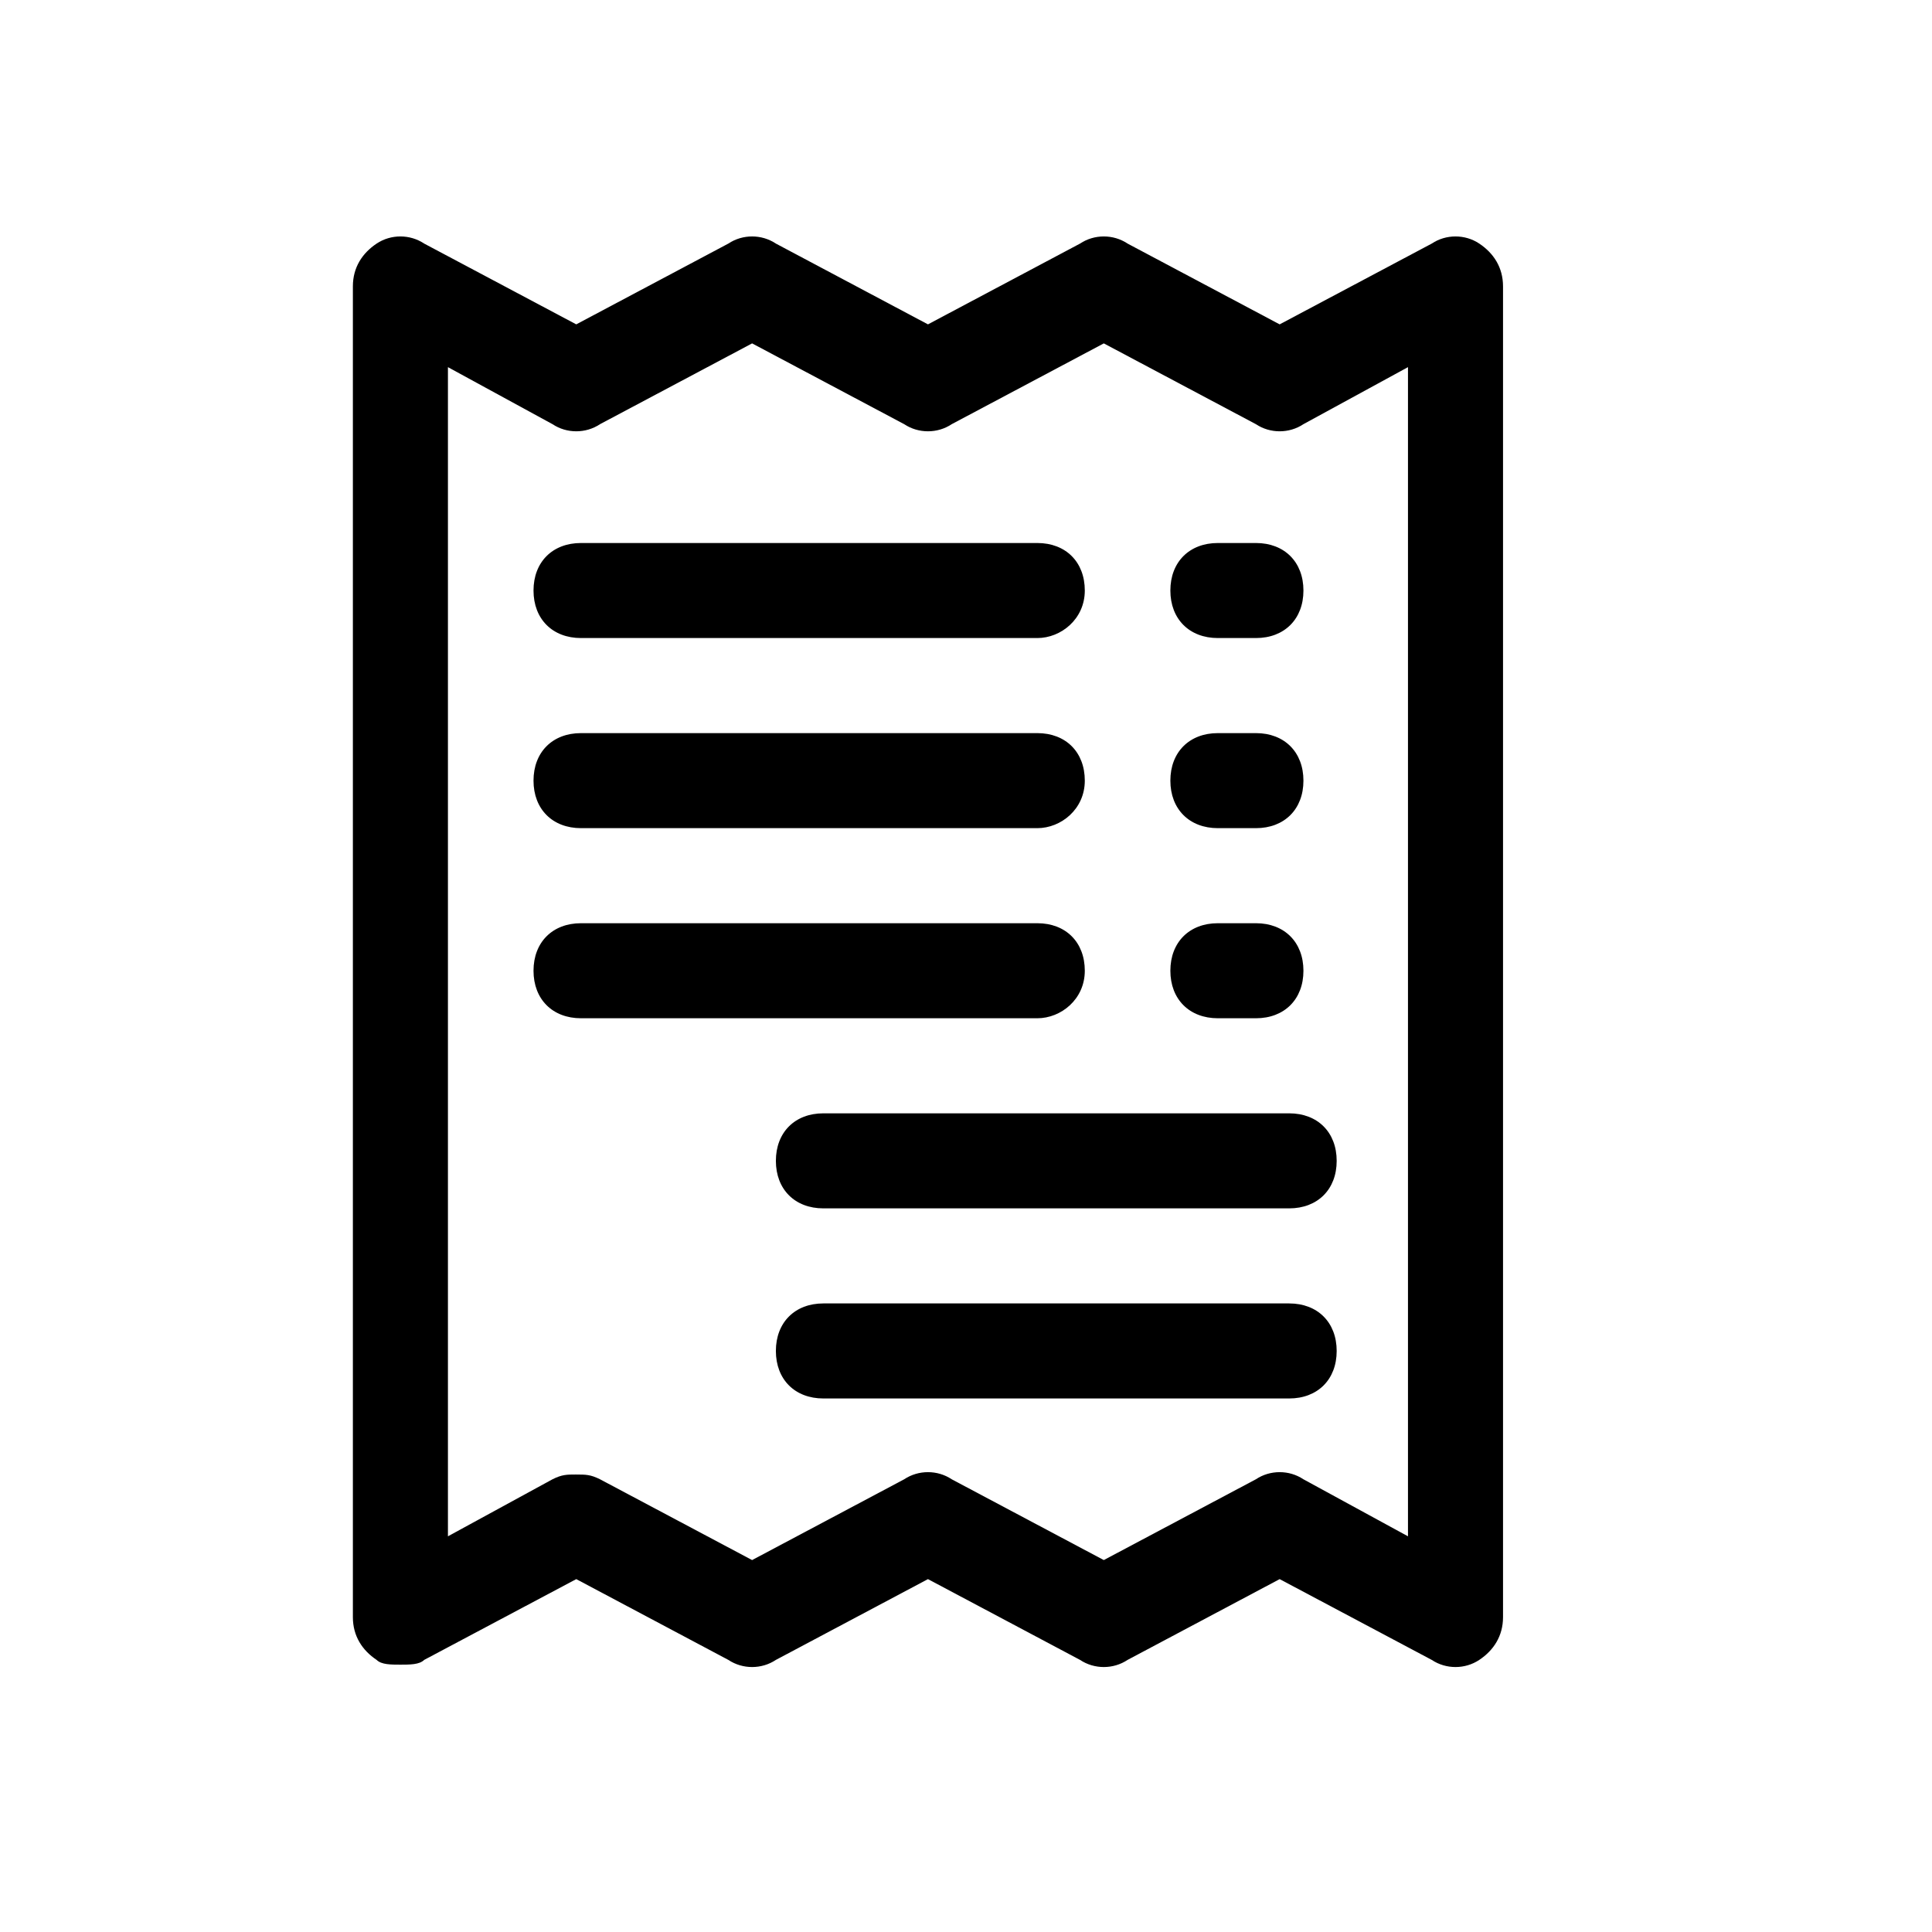 <?xml version="1.0" encoding="UTF-8"?>
<!-- The Best Svg Icon site in the world: iconSvg.co, Visit us! https://iconsvg.co -->
<svg fill="#000000" width="800px" height="800px" version="1.1" viewBox="144 144 512 512" xmlns="http://www.w3.org/2000/svg">
 <g>
  <path d="m250.11 585.15c-2.519 0-5.039 0-6.297-1.258-3.777-2.519-6.297-6.297-6.297-11.336v-352.67c0-5.039 2.519-8.816 6.297-11.336s8.816-2.519 12.594 0l40.305 21.41 40.309-21.41c3.777-2.519 8.816-2.519 12.594 0l40.305 21.41 40.305-21.41c3.777-2.519 8.816-2.519 12.594 0l40.305 21.41 40.305-21.41c3.777-2.519 8.816-2.519 12.594 0 3.777 2.519 6.297 6.297 6.297 11.336v352.67c0 5.039-2.519 8.816-6.297 11.336-3.777 2.519-8.816 2.519-12.594 0l-40.305-21.41-40.305 21.41c-3.777 2.519-8.816 2.519-12.594 0l-40.305-21.41-40.305 21.41c-3.777 2.519-8.816 2.519-12.594 0l-40.305-21.41-40.305 21.41c-1.262 1.258-3.781 1.258-6.301 1.258zm46.605-50.383c2.519 0 3.777 0 6.297 1.258l40.305 21.41 40.305-21.41c3.777-2.519 8.816-2.519 12.594 0l40.305 21.41 40.305-21.41c3.777-2.519 8.816-2.519 12.594 0l27.711 15.113v-309.84l-27.711 15.113c-3.777 2.519-8.816 2.519-12.594 0l-40.305-21.41-40.305 21.41c-3.777 2.519-8.816 2.519-12.594 0l-40.305-21.41-40.305 21.41c-3.777 2.519-8.816 2.519-12.594 0l-27.711-15.113v309.84l27.711-15.113c2.516-1.262 3.777-1.262 6.297-1.262z"/>
  <path d="m418.89 313.09h-120.91c-7.559 0-12.594-5.039-12.594-12.594 0-7.559 5.039-12.594 12.594-12.594h120.91c7.559 0 12.594 5.039 12.594 12.594 0.004 7.559-6.297 12.594-12.594 12.594z"/>
  <path d="m418.89 363.47h-120.91c-7.559 0-12.594-5.039-12.594-12.594 0-7.559 5.039-12.594 12.594-12.594h120.91c7.559 0 12.594 5.039 12.594 12.594 0.004 7.555-6.297 12.594-12.594 12.594z"/>
  <path d="m418.89 413.85h-120.91c-7.559 0-12.594-5.039-12.594-12.594 0-7.559 5.039-12.594 12.594-12.594h120.91c7.559 0 12.594 5.039 12.594 12.594 0.004 7.559-6.297 12.594-12.594 12.594z"/>
  <path d="m476.83 313.09h-10.078c-7.559 0-12.594-5.039-12.594-12.594 0-7.559 5.039-12.594 12.594-12.594h10.078c7.559 0 12.594 5.039 12.594 12.594 0.004 7.559-5.035 12.594-12.594 12.594z"/>
  <path d="m476.83 363.47h-10.078c-7.559 0-12.594-5.039-12.594-12.594 0-7.559 5.039-12.594 12.594-12.594h10.078c7.559 0 12.594 5.039 12.594 12.594 0.004 7.555-5.035 12.594-12.594 12.594z"/>
  <path d="m476.83 413.85h-10.078c-7.559 0-12.594-5.039-12.594-12.594 0-7.559 5.039-12.594 12.594-12.594h10.078c7.559 0 12.594 5.039 12.594 12.594 0.004 7.559-5.035 12.594-12.594 12.594z"/>
  <path d="m485.64 464.23h-123.43c-7.559 0-12.594-5.039-12.594-12.594 0-7.559 5.039-12.594 12.594-12.594h123.43c7.559 0 12.594 5.039 12.594 12.594 0.004 7.555-5.035 12.594-12.594 12.594z"/>
  <path d="m485.64 514.61h-123.43c-7.559 0-12.594-5.039-12.594-12.594 0-7.559 5.039-12.594 12.594-12.594h123.43c7.559 0 12.594 5.039 12.594 12.594 0.004 7.559-5.035 12.594-12.594 12.594z"/>
 </g>
</svg>